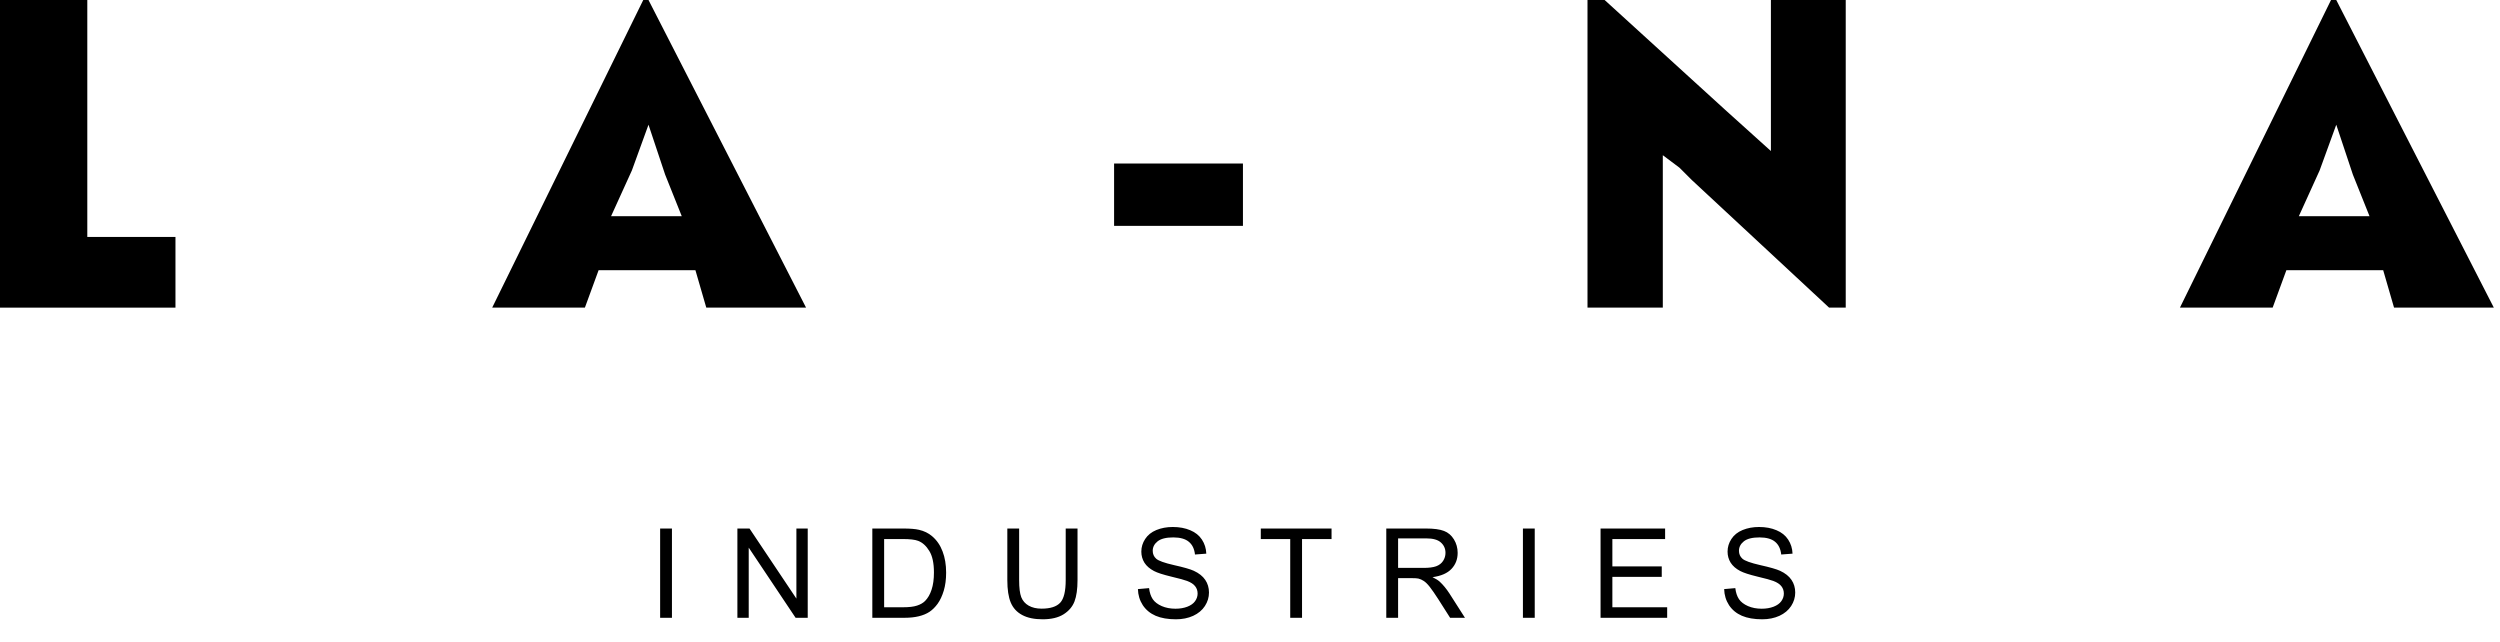 <?xml version="1.0" encoding="UTF-8"?> <svg xmlns="http://www.w3.org/2000/svg" width="113" height="29" viewBox="0 0 113 29" fill="none"><path d="M7.931 10.71L7.931 13.905H8.95968e-06L0 0H3.946L3.946 10.71H7.931Z" fill="black"></path><path d="M31.433 12.213H27.057L26.437 13.905H22.247L29.075 0H29.312L36.434 13.905H31.924L31.433 12.213ZM30.815 9.771L30.064 7.892L29.312 5.637L28.561 7.704L27.621 9.771H30.815Z" fill="black"></path><path d="M50.357 7.391H56.181V10.209H50.357V7.391Z" fill="black"></path><path d="M83.427 0L83.427 13.905H82.675L76.475 8.142L75.911 7.579L75.159 7.015V13.905H71.755V0H72.529L77.978 4.964L80.045 6.827V4.964V2.318L80.045 0H83.427Z" fill="black"></path><path d="M107.72 12.213H103.344L102.724 13.905H98.533L105.362 0H105.599L112.721 13.905H108.211L107.72 12.213ZM107.102 9.771L106.35 7.892L105.599 5.637L104.847 7.704L103.908 9.771H107.102Z" fill="black"></path><path d="M29.838 27.924V23.889H30.372V27.924H29.838ZM33.33 27.924V23.889H33.878L35.997 27.057V23.889H36.509V27.924H35.961L33.842 24.753V27.924H33.33ZM39.429 27.924V23.889H40.819C41.133 23.889 41.372 23.908 41.537 23.947C41.769 24 41.966 24.096 42.129 24.235C42.342 24.415 42.501 24.646 42.605 24.926C42.712 25.205 42.765 25.524 42.765 25.884C42.765 26.191 42.729 26.462 42.658 26.699C42.586 26.936 42.494 27.132 42.382 27.288C42.27 27.442 42.148 27.564 42.014 27.654C41.881 27.742 41.721 27.809 41.532 27.855C41.345 27.901 41.129 27.924 40.885 27.924H39.429ZM39.963 27.448H40.825C41.09 27.448 41.299 27.423 41.449 27.373C41.602 27.324 41.723 27.254 41.813 27.164C41.939 27.037 42.037 26.868 42.107 26.655C42.179 26.44 42.214 26.18 42.214 25.876C42.214 25.454 42.145 25.13 42.005 24.904C41.868 24.677 41.7 24.524 41.502 24.447C41.358 24.392 41.128 24.365 40.811 24.365H39.963V27.448ZM48.17 23.889H48.704V26.22C48.704 26.625 48.658 26.948 48.567 27.186C48.475 27.425 48.309 27.619 48.068 27.77C47.83 27.918 47.516 27.992 47.127 27.992C46.749 27.992 46.44 27.927 46.2 27.797C45.959 27.667 45.788 27.479 45.685 27.233C45.582 26.985 45.531 26.648 45.531 26.22V23.889H46.065V26.217C46.065 26.568 46.097 26.826 46.161 26.993C46.227 27.159 46.339 27.286 46.497 27.376C46.656 27.466 46.851 27.511 47.08 27.511C47.473 27.511 47.753 27.422 47.92 27.244C48.087 27.066 48.17 26.724 48.17 26.217V23.889ZM51.434 26.627L51.938 26.583C51.962 26.785 52.017 26.951 52.103 27.081C52.191 27.21 52.327 27.314 52.51 27.395C52.694 27.474 52.9 27.514 53.13 27.514C53.333 27.514 53.513 27.483 53.669 27.423C53.825 27.362 53.941 27.28 54.016 27.175C54.093 27.069 54.132 26.953 54.132 26.828C54.132 26.702 54.095 26.591 54.021 26.498C53.948 26.402 53.827 26.323 53.658 26.259C53.55 26.216 53.31 26.151 52.94 26.063C52.569 25.973 52.309 25.889 52.161 25.81C51.968 25.709 51.824 25.584 51.729 25.436C51.635 25.285 51.588 25.117 51.588 24.932C51.588 24.728 51.646 24.538 51.762 24.362C51.877 24.184 52.046 24.049 52.268 23.957C52.49 23.866 52.737 23.82 53.008 23.82C53.308 23.82 53.571 23.869 53.798 23.966C54.028 24.061 54.204 24.202 54.327 24.39C54.45 24.577 54.516 24.789 54.525 25.025L54.013 25.064C53.986 24.809 53.892 24.616 53.732 24.486C53.575 24.356 53.341 24.291 53.031 24.291C52.708 24.291 52.472 24.35 52.323 24.469C52.176 24.587 52.103 24.729 52.103 24.896C52.103 25.041 52.155 25.16 52.26 25.254C52.363 25.347 52.63 25.444 53.064 25.543C53.498 25.64 53.797 25.725 53.958 25.799C54.193 25.907 54.366 26.045 54.478 26.212C54.59 26.377 54.646 26.568 54.646 26.784C54.646 26.999 54.585 27.202 54.462 27.392C54.339 27.581 54.162 27.729 53.931 27.836C53.701 27.94 53.443 27.992 53.154 27.992C52.789 27.992 52.483 27.939 52.235 27.833C51.989 27.726 51.796 27.567 51.654 27.354C51.515 27.139 51.441 26.897 51.434 26.627ZM58.318 27.924V24.365H56.988V23.889H60.186V24.365H58.852V27.924H58.318ZM62.66 27.924V23.889H64.449C64.809 23.889 65.082 23.925 65.27 23.999C65.457 24.07 65.606 24.198 65.718 24.381C65.83 24.565 65.886 24.768 65.886 24.99C65.886 25.276 65.793 25.517 65.608 25.713C65.423 25.91 65.137 26.035 64.749 26.088C64.891 26.156 64.998 26.223 65.072 26.289C65.228 26.432 65.375 26.611 65.515 26.826L66.216 27.924H65.545L65.011 27.084C64.855 26.842 64.727 26.657 64.626 26.528C64.525 26.4 64.434 26.31 64.353 26.259C64.274 26.207 64.194 26.171 64.111 26.151C64.05 26.138 63.951 26.132 63.814 26.132H63.194V27.924H62.66ZM63.194 25.669H64.342C64.586 25.669 64.777 25.645 64.915 25.595C65.052 25.544 65.157 25.463 65.228 25.353C65.3 25.241 65.336 25.12 65.336 24.99C65.336 24.799 65.266 24.642 65.126 24.519C64.989 24.396 64.771 24.335 64.472 24.335H63.194V25.669ZM68.836 27.924V23.889H69.37V27.924H68.836ZM72.345 27.924V23.889H75.263V24.365H72.879V25.601H75.111V26.074H72.879V27.448H75.356V27.924H72.345ZM77.932 26.627L78.436 26.583C78.46 26.785 78.515 26.951 78.601 27.081C78.689 27.21 78.825 27.314 79.008 27.395C79.192 27.474 79.398 27.514 79.628 27.514C79.831 27.514 80.011 27.483 80.167 27.423C80.323 27.362 80.439 27.28 80.514 27.175C80.591 27.069 80.63 26.953 80.63 26.828C80.63 26.702 80.593 26.591 80.519 26.498C80.446 26.402 80.325 26.323 80.156 26.259C80.048 26.216 79.808 26.151 79.438 26.063C79.067 25.973 78.808 25.889 78.659 25.81C78.466 25.709 78.322 25.584 78.227 25.436C78.133 25.285 78.086 25.117 78.086 24.932C78.086 24.728 78.144 24.538 78.26 24.362C78.375 24.184 78.544 24.049 78.766 23.957C78.988 23.866 79.235 23.82 79.507 23.82C79.806 23.82 80.069 23.869 80.296 23.966C80.526 24.061 80.702 24.202 80.825 24.39C80.948 24.577 81.014 24.789 81.023 25.025L80.511 25.064C80.484 24.809 80.39 24.616 80.231 24.486C80.073 24.356 79.839 24.291 79.529 24.291C79.206 24.291 78.97 24.35 78.821 24.469C78.674 24.587 78.601 24.729 78.601 24.896C78.601 25.041 78.653 25.16 78.758 25.254C78.861 25.347 79.129 25.444 79.562 25.543C79.996 25.64 80.295 25.725 80.456 25.799C80.691 25.907 80.864 26.045 80.976 26.212C81.088 26.377 81.144 26.568 81.144 26.784C81.144 26.999 81.083 27.202 80.96 27.392C80.837 27.581 80.66 27.729 80.429 27.836C80.199 27.94 79.941 27.992 79.652 27.992C79.287 27.992 78.981 27.939 78.733 27.833C78.487 27.726 78.294 27.567 78.152 27.354C78.013 27.139 77.939 26.897 77.932 26.627Z" fill="black"></path></svg> 